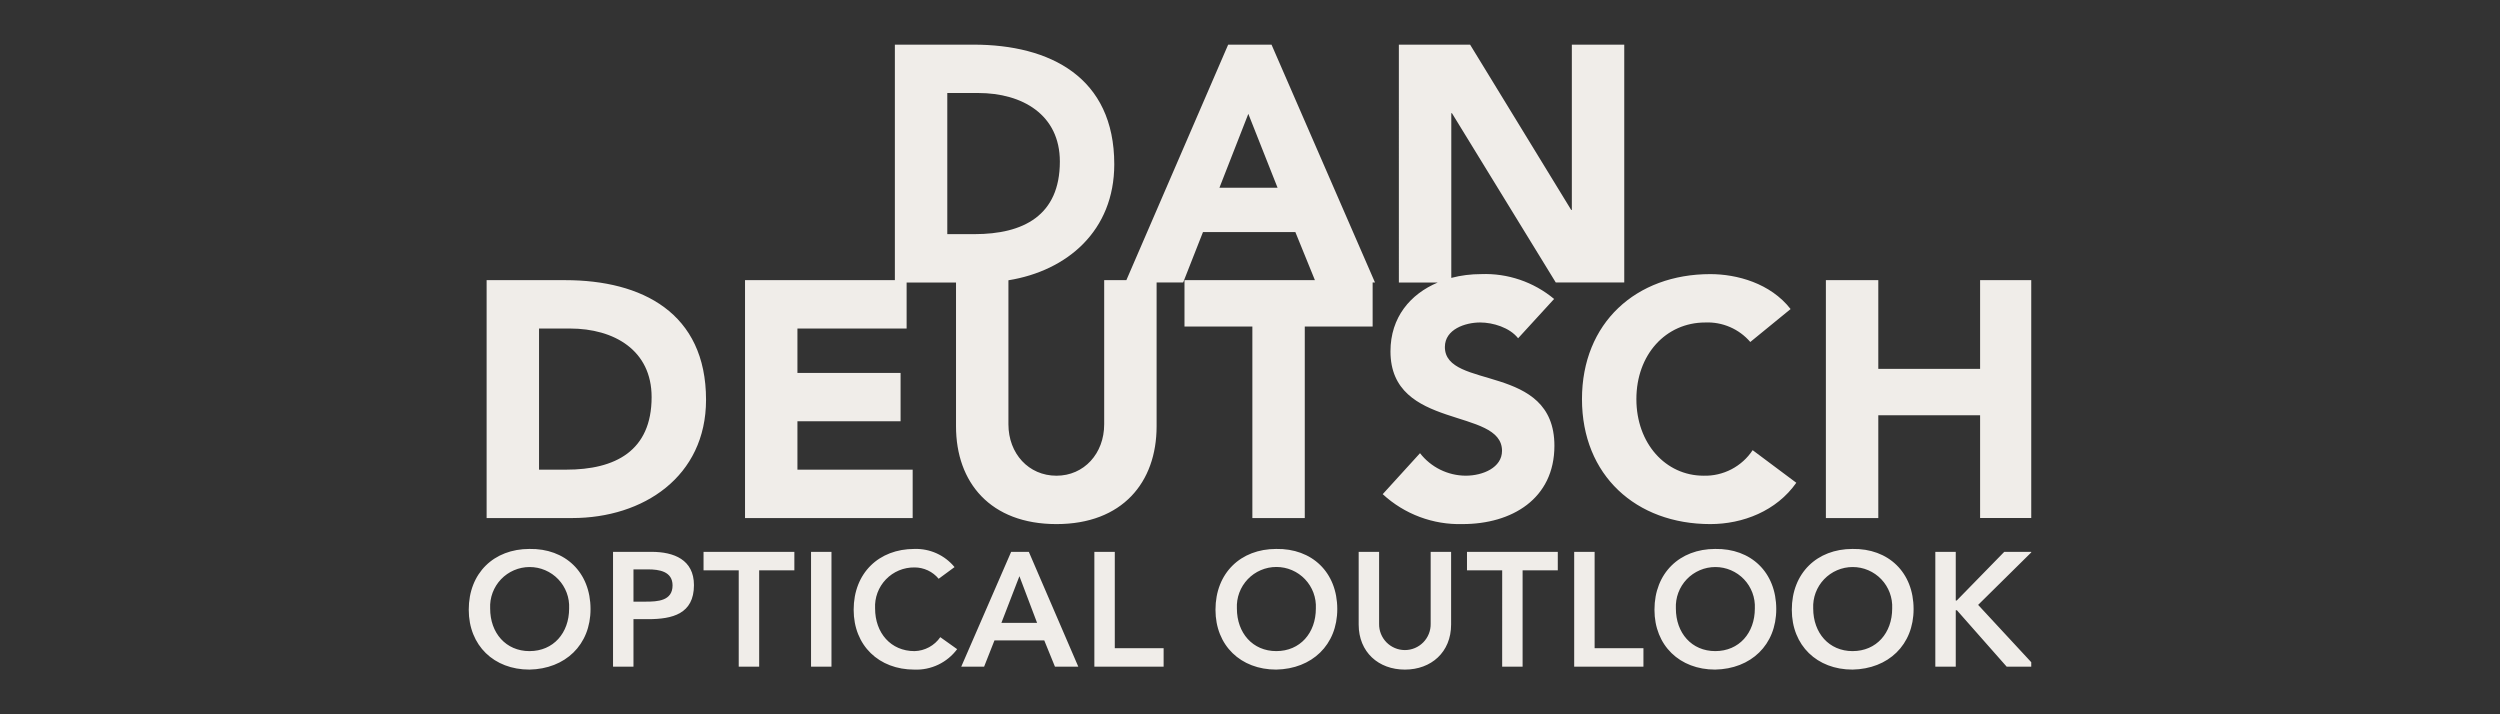 <?xml version="1.0" encoding="utf-8"?>
<svg xmlns="http://www.w3.org/2000/svg" fill="none" height="100%" overflow="visible" preserveAspectRatio="none" style="display: block;" viewBox="0 0 224 64" width="100%">
<rect x="0" y="0" width="224" height="64" fill="#333333" stroke="none"/>
<g id="Logo">
<g clip-path="url(#clip0_0_4756)" id="Dan Deutsch">
<path d="M81.923 49.185C82.608 49.162 83.29 49.296 83.915 49.578C84.54 49.86 85.091 50.282 85.527 50.812L84.104 51.858C83.841 51.54 83.51 51.283 83.135 51.107C82.761 50.932 82.353 50.841 81.939 50.842C81.462 50.836 80.987 50.927 80.547 51.111C80.106 51.296 79.707 51.569 79.376 51.914C79.045 52.259 78.788 52.668 78.622 53.115C78.456 53.563 78.382 54.041 78.408 54.518C78.408 56.711 79.818 58.34 81.939 58.34C82.395 58.329 82.843 58.209 83.244 57.992C83.645 57.775 83.991 57.466 84.25 57.09L85.76 58.165C85.317 58.759 84.736 59.237 84.068 59.556C83.4 59.874 82.663 60.026 81.923 59.996C78.755 59.996 76.488 57.847 76.488 54.635C76.488 51.336 78.753 49.186 81.923 49.185ZM123.567 55.898C123.562 56.205 123.618 56.51 123.732 56.794C123.846 57.078 124.016 57.337 124.23 57.556C124.445 57.774 124.702 57.948 124.985 58.066C125.268 58.185 125.571 58.246 125.878 58.246C126.184 58.246 126.488 58.185 126.77 58.066C127.053 57.948 127.309 57.774 127.524 57.556C127.739 57.337 127.908 57.078 128.022 56.794C128.136 56.51 128.193 56.205 128.188 55.898V49.446H130.019V55.956C130.019 58.441 128.231 59.996 125.878 59.996C123.524 59.996 121.737 58.441 121.737 55.956V49.446H123.567V55.898ZM47.433 49.185C50.645 49.127 52.912 51.275 52.912 54.576C52.912 57.787 50.646 59.938 47.433 59.995C44.266 59.995 42 57.846 42 54.634C41.997 51.336 44.264 49.185 47.433 49.185ZM114.342 49.185C117.553 49.127 119.82 51.276 119.82 54.576C119.82 57.786 117.555 59.938 114.342 59.995C111.174 59.995 108.907 57.846 108.907 54.634C108.907 51.336 111.174 49.185 114.342 49.185ZM153.675 49.185C156.886 49.127 159.153 51.276 159.153 54.576C159.153 57.786 156.888 59.937 153.675 59.995C150.508 59.995 148.24 57.846 148.24 54.634C148.24 51.336 150.508 49.185 153.675 49.185ZM165.979 49.185C169.191 49.127 171.458 51.275 171.458 54.576C171.458 57.787 169.192 59.938 165.979 59.995C162.812 59.995 160.546 57.846 160.546 54.634C160.547 51.336 162.814 49.185 165.979 49.185ZM99.885 58.08H104.26V59.736H98.055V49.446H99.885V58.08ZM142.878 58.08H147.252V59.736H141.047V49.446H142.878V58.08ZM58.386 49.446C60.377 49.446 62.178 50.144 62.178 52.426C62.178 55.011 60.246 55.477 58.066 55.477H56.759V59.734H54.928V49.446H58.386ZM71.175 51.102H68.021V59.734H66.19V51.102H63.037V49.446H71.175V51.102ZM74.5 59.734H72.669V49.446H74.5V59.734ZM96.615 59.734H94.524L93.566 57.38H89.104L88.176 59.734H86.127L90.599 49.446H92.183L96.615 59.734ZM139.578 51.102H136.425V59.734H134.594L134.596 51.102H131.442V49.446H139.578V51.102ZM175.236 53.806H175.324L179.581 49.446H182.052L177.241 54.198L182.371 59.734H179.799L175.338 54.678H175.236V59.734H173.405V49.446H175.236V53.806ZM47.456 50.806C46.977 50.806 46.502 50.903 46.061 51.092C45.621 51.281 45.222 51.556 44.891 51.903C44.561 52.25 44.304 52.661 44.136 53.11C43.969 53.559 43.895 54.039 43.918 54.518C43.915 56.712 45.324 58.34 47.445 58.34L47.448 58.339C49.584 58.339 50.994 56.713 50.994 54.518C51.017 54.039 50.943 53.559 50.775 53.11C50.608 52.661 50.351 52.25 50.02 51.903C49.69 51.556 49.291 51.281 48.85 51.092C48.41 50.903 47.935 50.806 47.456 50.806ZM166.001 50.806C165.522 50.806 165.047 50.903 164.606 51.092C164.166 51.281 163.768 51.557 163.437 51.903C163.107 52.25 162.849 52.661 162.681 53.11C162.514 53.559 162.44 54.039 162.463 54.518C162.465 56.712 163.875 58.34 165.996 58.34L165.994 58.339C168.13 58.339 169.54 56.713 169.54 54.518C169.563 54.039 169.487 53.559 169.32 53.11C169.153 52.661 168.896 52.25 168.565 51.903C168.235 51.556 167.837 51.281 167.396 51.092C166.956 50.903 166.48 50.806 166.001 50.806ZM114.363 50.8C113.883 50.8 113.408 50.897 112.967 51.086C112.526 51.275 112.127 51.552 111.797 51.899C111.466 52.247 111.209 52.659 111.042 53.108C110.875 53.558 110.801 54.038 110.825 54.518C110.825 56.712 112.235 58.339 114.356 58.339C116.492 58.339 117.901 56.713 117.901 54.518C117.925 54.038 117.851 53.558 117.684 53.108C117.517 52.659 117.26 52.247 116.929 51.899C116.599 51.552 116.201 51.275 115.76 51.086C115.318 50.897 114.843 50.8 114.363 50.8ZM153.696 50.806C153.217 50.806 152.742 50.903 152.302 51.092C151.861 51.281 151.462 51.556 151.132 51.903C150.801 52.25 150.544 52.661 150.377 53.11C150.209 53.559 150.135 54.039 150.158 54.518C150.158 56.712 151.567 58.339 153.688 58.339C155.824 58.339 157.234 56.713 157.234 54.518C157.257 54.039 157.183 53.559 157.015 53.11C156.848 52.661 156.591 52.25 156.261 51.903C155.93 51.556 155.531 51.281 155.091 51.092C154.65 50.903 154.175 50.806 153.696 50.806ZM89.725 55.81H92.923L91.339 51.626L89.725 55.81ZM56.759 53.908L57.863 53.907C58.908 53.907 60.26 53.848 60.261 52.455C60.261 51.192 59.055 51.017 58.067 51.017H56.759V53.908ZM140.779 18.811H140.837V3.999H145.533V25.311H139.398L130.094 10.141H130.036V24.899C130.891 24.673 131.797 24.56 132.715 24.56C135.092 24.47 137.42 25.264 139.248 26.787L136.023 30.309C135.268 29.346 133.766 28.894 132.622 28.894C131.297 28.894 129.461 29.496 129.461 31.092C129.462 34.975 139.275 32.477 139.275 39.942C139.275 44.699 135.451 46.957 131.056 46.957C128.41 47.035 125.837 46.073 123.891 44.277L127.233 40.605C127.718 41.229 128.34 41.736 129.05 42.085C129.758 42.434 130.538 42.618 131.328 42.622C132.863 42.622 134.58 41.899 134.581 40.395C134.581 36.481 124.586 38.588 124.586 31.483C124.586 28.422 126.375 26.344 128.822 25.314H125.339L125.338 3.999H131.72L140.779 18.811ZM123.2 25.311H122.988V29.257H116.908V46.417H112.212V29.257H106.13V25.102H117.816L116.065 20.796H107.786L106.01 25.311H103.632V38.197C103.631 43.224 100.561 46.958 94.66 46.958C88.73 46.958 85.659 43.224 85.659 38.197V25.314H81.233V29.438H71.45V33.412H80.692V37.746H71.45V42.081H81.775V46.417H66.754V25.102H80.18V4H87.225C94.089 4 99.838 6.92 99.839 14.717C99.838 20.688 95.614 24.263 90.355 25.113V38.019C90.356 40.637 92.162 42.624 94.66 42.624C97.128 42.624 98.935 40.637 98.935 38.019V25.102H100.922L110.044 3.999H113.928L123.2 25.311ZM153.243 24.561C155.624 24.561 158.632 25.374 160.438 27.691L156.826 30.642C156.33 30.064 155.708 29.607 155.01 29.305C154.311 29.002 153.552 28.862 152.792 28.895C149.24 28.896 146.62 31.787 146.62 35.76C146.62 39.733 149.24 42.623 152.641 42.623C153.508 42.647 154.367 42.449 155.136 42.049C155.904 41.648 156.56 41.059 157.037 40.335L160.949 43.256C159.173 45.784 156.163 46.958 153.243 46.958C146.591 46.958 141.745 42.593 141.745 35.76C141.745 28.926 146.592 24.561 153.243 24.561ZM50.647 25.102C57.511 25.103 63.261 28.023 63.261 35.819C63.261 42.713 57.631 46.417 51.279 46.417H43.601V25.102H50.647ZM168.296 33.05H177.417V25.102H182.113V46.415H177.417V37.205H168.296V46.417H163.599V25.102H168.296V33.05ZM48.298 42.081H50.738C55.103 42.081 58.384 40.426 58.385 35.578C58.385 31.393 55.043 29.437 51.067 29.436H48.298V42.081ZM84.877 20.979H87.316C91.681 20.978 94.963 19.323 94.963 14.475C94.963 10.29 91.621 8.333 87.645 8.333H84.877V20.979ZM109.261 16.821H114.47L111.85 10.201L109.261 16.821Z" fill="#F0EDE9" id="Union"/>
</g>
</g>
<defs>
<clipPath id="clip0_0_4756">
<rect fill="white" height="56" transform="translate(42 4)" width="140"/>
</clipPath>
</defs>
</svg>
